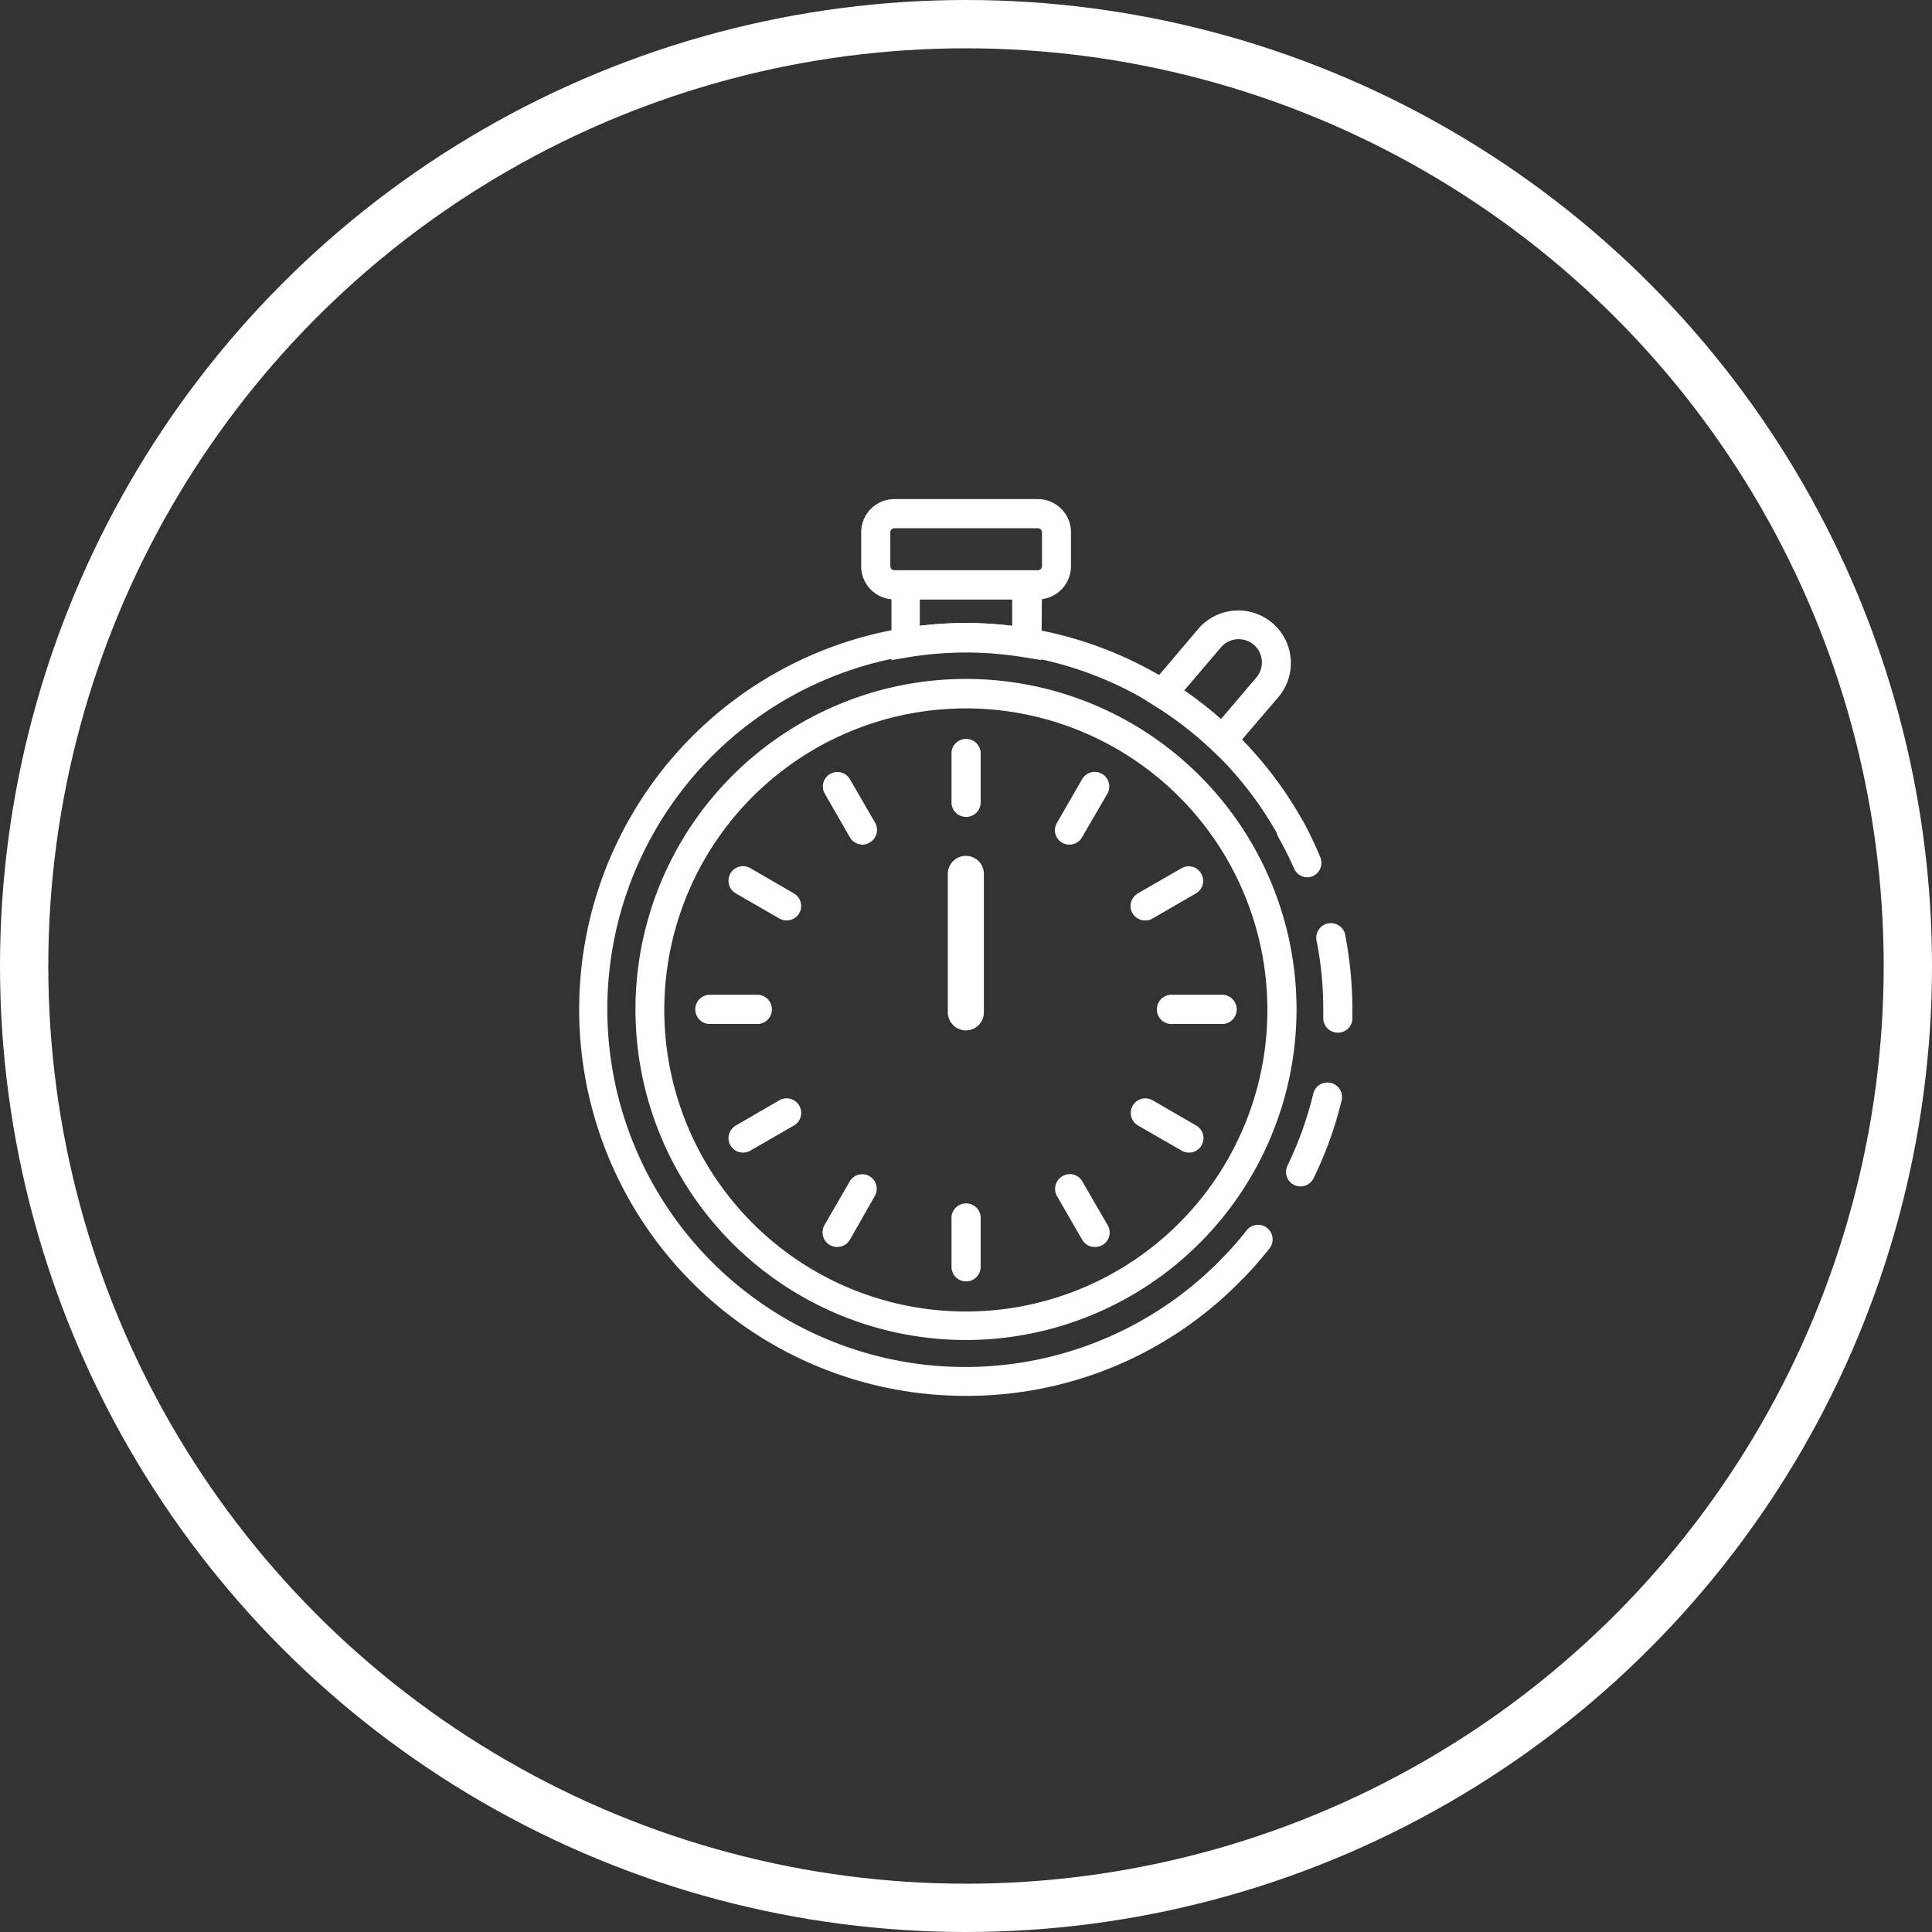 <svg xmlns="http://www.w3.org/2000/svg" viewBox="0 0 120 120"><rect x="0" y="0" width="120" height="120" fill="#333333" stroke="none"/><defs><style>.cls-1,.cls-2{fill:none;}.cls-2{stroke:#fff;stroke-width:3px;}.cls-3{fill:#fff;}</style></defs><g id="Layer_2" data-name="Layer 2"><g id="Layer_4" data-name="Layer 4"><g id="Group_3443" data-name="Group 3443"><g id="Ellipse_473" data-name="Ellipse 473"><circle class="cls-1" cx="60" cy="60" r="60"/><circle class="cls-2" cx="60" cy="60" r="58.5"/></g><g id="Group_3390" data-name="Group 3390"><g id="Group_3389" data-name="Group 3389"><path id="Path_2277" data-name="Path 2277" class="cls-3" d="M60,83.23A20.53,20.53,0,1,1,80.53,62.69h0A20.55,20.55,0,0,1,60,83.23ZM60,44A18.73,18.73,0,1,0,78.72,62.7,18.73,18.73,0,0,0,60,44Z"/><path id="Path_2278" data-name="Path 2278" class="cls-3" d="M81.23,54.49A.91.91,0,0,1,80.4,54a20.63,20.63,0,0,0-1-2A.9.9,0,1,1,81,51.12a22.8,22.8,0,0,1,1,2.11.91.91,0,0,1-.46,1.19.94.94,0,0,1-.37.07Z"/><path id="Path_2279" data-name="Path 2279" class="cls-3" d="M80.78,73.69a.89.89,0,0,1-.9-.89,1,1,0,0,1,.09-.41,22,22,0,0,0,1.6-4.46.9.9,0,0,1,1.76.42,23.6,23.6,0,0,1-1.74,4.83A.9.9,0,0,1,80.78,73.69Zm2.31-9.55a.9.9,0,0,1-.9-.91h0c0-.17,0-.35,0-.52a21.92,21.92,0,0,0-.4-4.21.91.91,0,1,1,1.78-.34A24.78,24.78,0,0,1,84,62.7c0,.19,0,.37,0,.56a.89.89,0,0,1-.91.88Z"/><path id="Path_2280" data-name="Path 2280" class="cls-3" d="M76.67,79.59A.91.91,0,0,1,76,78.06a20.23,20.23,0,0,0,1.43-1.64.9.9,0,0,1,1.42,1.12c-.48.61-1,1.21-1.54,1.77A.9.9,0,0,1,76.67,79.59Z"/><path id="Path_2281" data-name="Path 2281" class="cls-3" d="M60,86.7A24,24,0,1,1,81,51.13L79.45,52A22.23,22.23,0,1,0,76,78.06l1.3,1.25A23.79,23.79,0,0,1,60,86.7Z"/><path id="Path_2282" data-name="Path 2282" class="cls-3" d="M60,50.74a.9.9,0,0,1-.9-.9V46.71a.91.91,0,0,1,1.81,0h0v3.13a.9.9,0,0,1-.9.9Z"/><path id="Path_2283" data-name="Path 2283" class="cls-3" d="M66.43,52.46a.9.9,0,0,1-.91-.89.94.94,0,0,1,.13-.46l1.56-2.71a.9.9,0,1,1,1.57.9L67.21,52A.9.9,0,0,1,66.43,52.46Z"/><path id="Path_2284" data-name="Path 2284" class="cls-3" d="M71.14,57.17a.9.9,0,0,1-.92-.89.93.93,0,0,1,.47-.8l2.71-1.56a.89.89,0,0,1,1.22.36.9.9,0,0,1-.32,1.2l-2.71,1.57A.89.89,0,0,1,71.14,57.17Z"/><path id="Path_2285" data-name="Path 2285" class="cls-3" d="M76,63.6H72.86a.91.91,0,1,1,0-1.81H76a.91.91,0,0,1,0,1.81Z"/><path id="Path_2286" data-name="Path 2286" class="cls-3" d="M73.85,71.59a.87.87,0,0,1-.45-.12l-2.71-1.56a.9.9,0,1,1,.9-1.57l2.71,1.57a.9.9,0,0,1-.45,1.68Z"/><path id="Path_2287" data-name="Path 2287" class="cls-3" d="M68,77.45a.89.89,0,0,1-.79-.46l-1.56-2.7A.91.91,0,0,1,66,73.05a.89.89,0,0,1,1.23.34l1.57,2.71a.9.9,0,0,1-.32,1.23.93.93,0,0,1-.46.12Z"/><path id="Path_2288" data-name="Path 2288" class="cls-3" d="M60,79.59a.9.9,0,0,1-.9-.9V75.56a.91.91,0,0,1,1.81,0v3.13a.9.9,0,0,1-.9.9Z"/><path id="Path_2289" data-name="Path 2289" class="cls-3" d="M52,77.45a.9.9,0,0,1-.91-.9.93.93,0,0,1,.12-.46l1.57-2.71A.9.9,0,0,1,54,73.05a.91.91,0,0,1,.34,1.23L52.79,77A.91.91,0,0,1,52,77.45Z"/><path id="Path_2290" data-name="Path 2290" class="cls-3" d="M46.15,71.59a.9.9,0,0,1-.45-1.68l2.71-1.57a.9.9,0,1,1,.9,1.57L46.6,71.47A.87.87,0,0,1,46.15,71.59Z"/><path id="Path_2291" data-name="Path 2291" class="cls-3" d="M47.14,63.6H44a.91.91,0,0,1,0-1.81h3.13a.91.91,0,0,1,0,1.81Z"/><path id="Path_2292" data-name="Path 2292" class="cls-3" d="M48.86,57.17a.92.92,0,0,1-.45-.12L45.7,55.49a.91.91,0,0,1-.33-1.24.9.9,0,0,1,1.23-.33l2.71,1.57a.9.9,0,0,1-.45,1.68Z"/><path id="Path_2293" data-name="Path 2293" class="cls-3" d="M53.58,52.46a.91.91,0,0,1-.79-.45L51.23,49.3a.9.9,0,1,1,1.56-.9l1.57,2.71A.9.9,0,0,1,54,52.34a.94.94,0,0,1-.46.13Z"/><path id="Path_2294" data-name="Path 2294" class="cls-3" d="M64.68,41l-1.05-.17a22.11,22.11,0,0,0-7.26,0l-1,.17V35.42h9.36ZM60,38.69a25,25,0,0,1,2.87.18V37.23H57.13v1.64A25,25,0,0,1,60,38.69Z"/><path id="Path_2295" data-name="Path 2295" class="cls-3" d="M64.46,37.23H55.55a2.06,2.06,0,0,1-2.06-2.06V33.06A2.06,2.06,0,0,1,55.55,31h8.91a2.06,2.06,0,0,1,2.06,2.06v2.11A2.06,2.06,0,0,1,64.46,37.23Zm-8.91-4.42a.25.25,0,0,0-.25.25v2.11a.25.25,0,0,0,.25.25h8.91a.26.26,0,0,0,.26-.25V33.06a.26.26,0,0,0-.26-.25Z"/><path id="Path_2296" data-name="Path 2296" class="cls-3" d="M76,47.27l-.7-.66a22.23,22.23,0,0,0-3.57-2.76l-.89-.56,3.57-4.21a3.25,3.25,0,1,1,5,4.21Zm-2.44-4.39a24.48,24.48,0,0,1,2.28,1.78L78,42.12a1.44,1.44,0,1,0-2.13-1.95l-.07.08Z"/></g><path id="Path_2297" data-name="Path 2297" class="cls-3" d="M60,64a1.13,1.13,0,0,1-1.13-1.12h0v-8.6a1.12,1.12,0,0,1,2.24,0v8.6A1.12,1.12,0,0,1,60,64Z"/></g></g></g></g></svg>